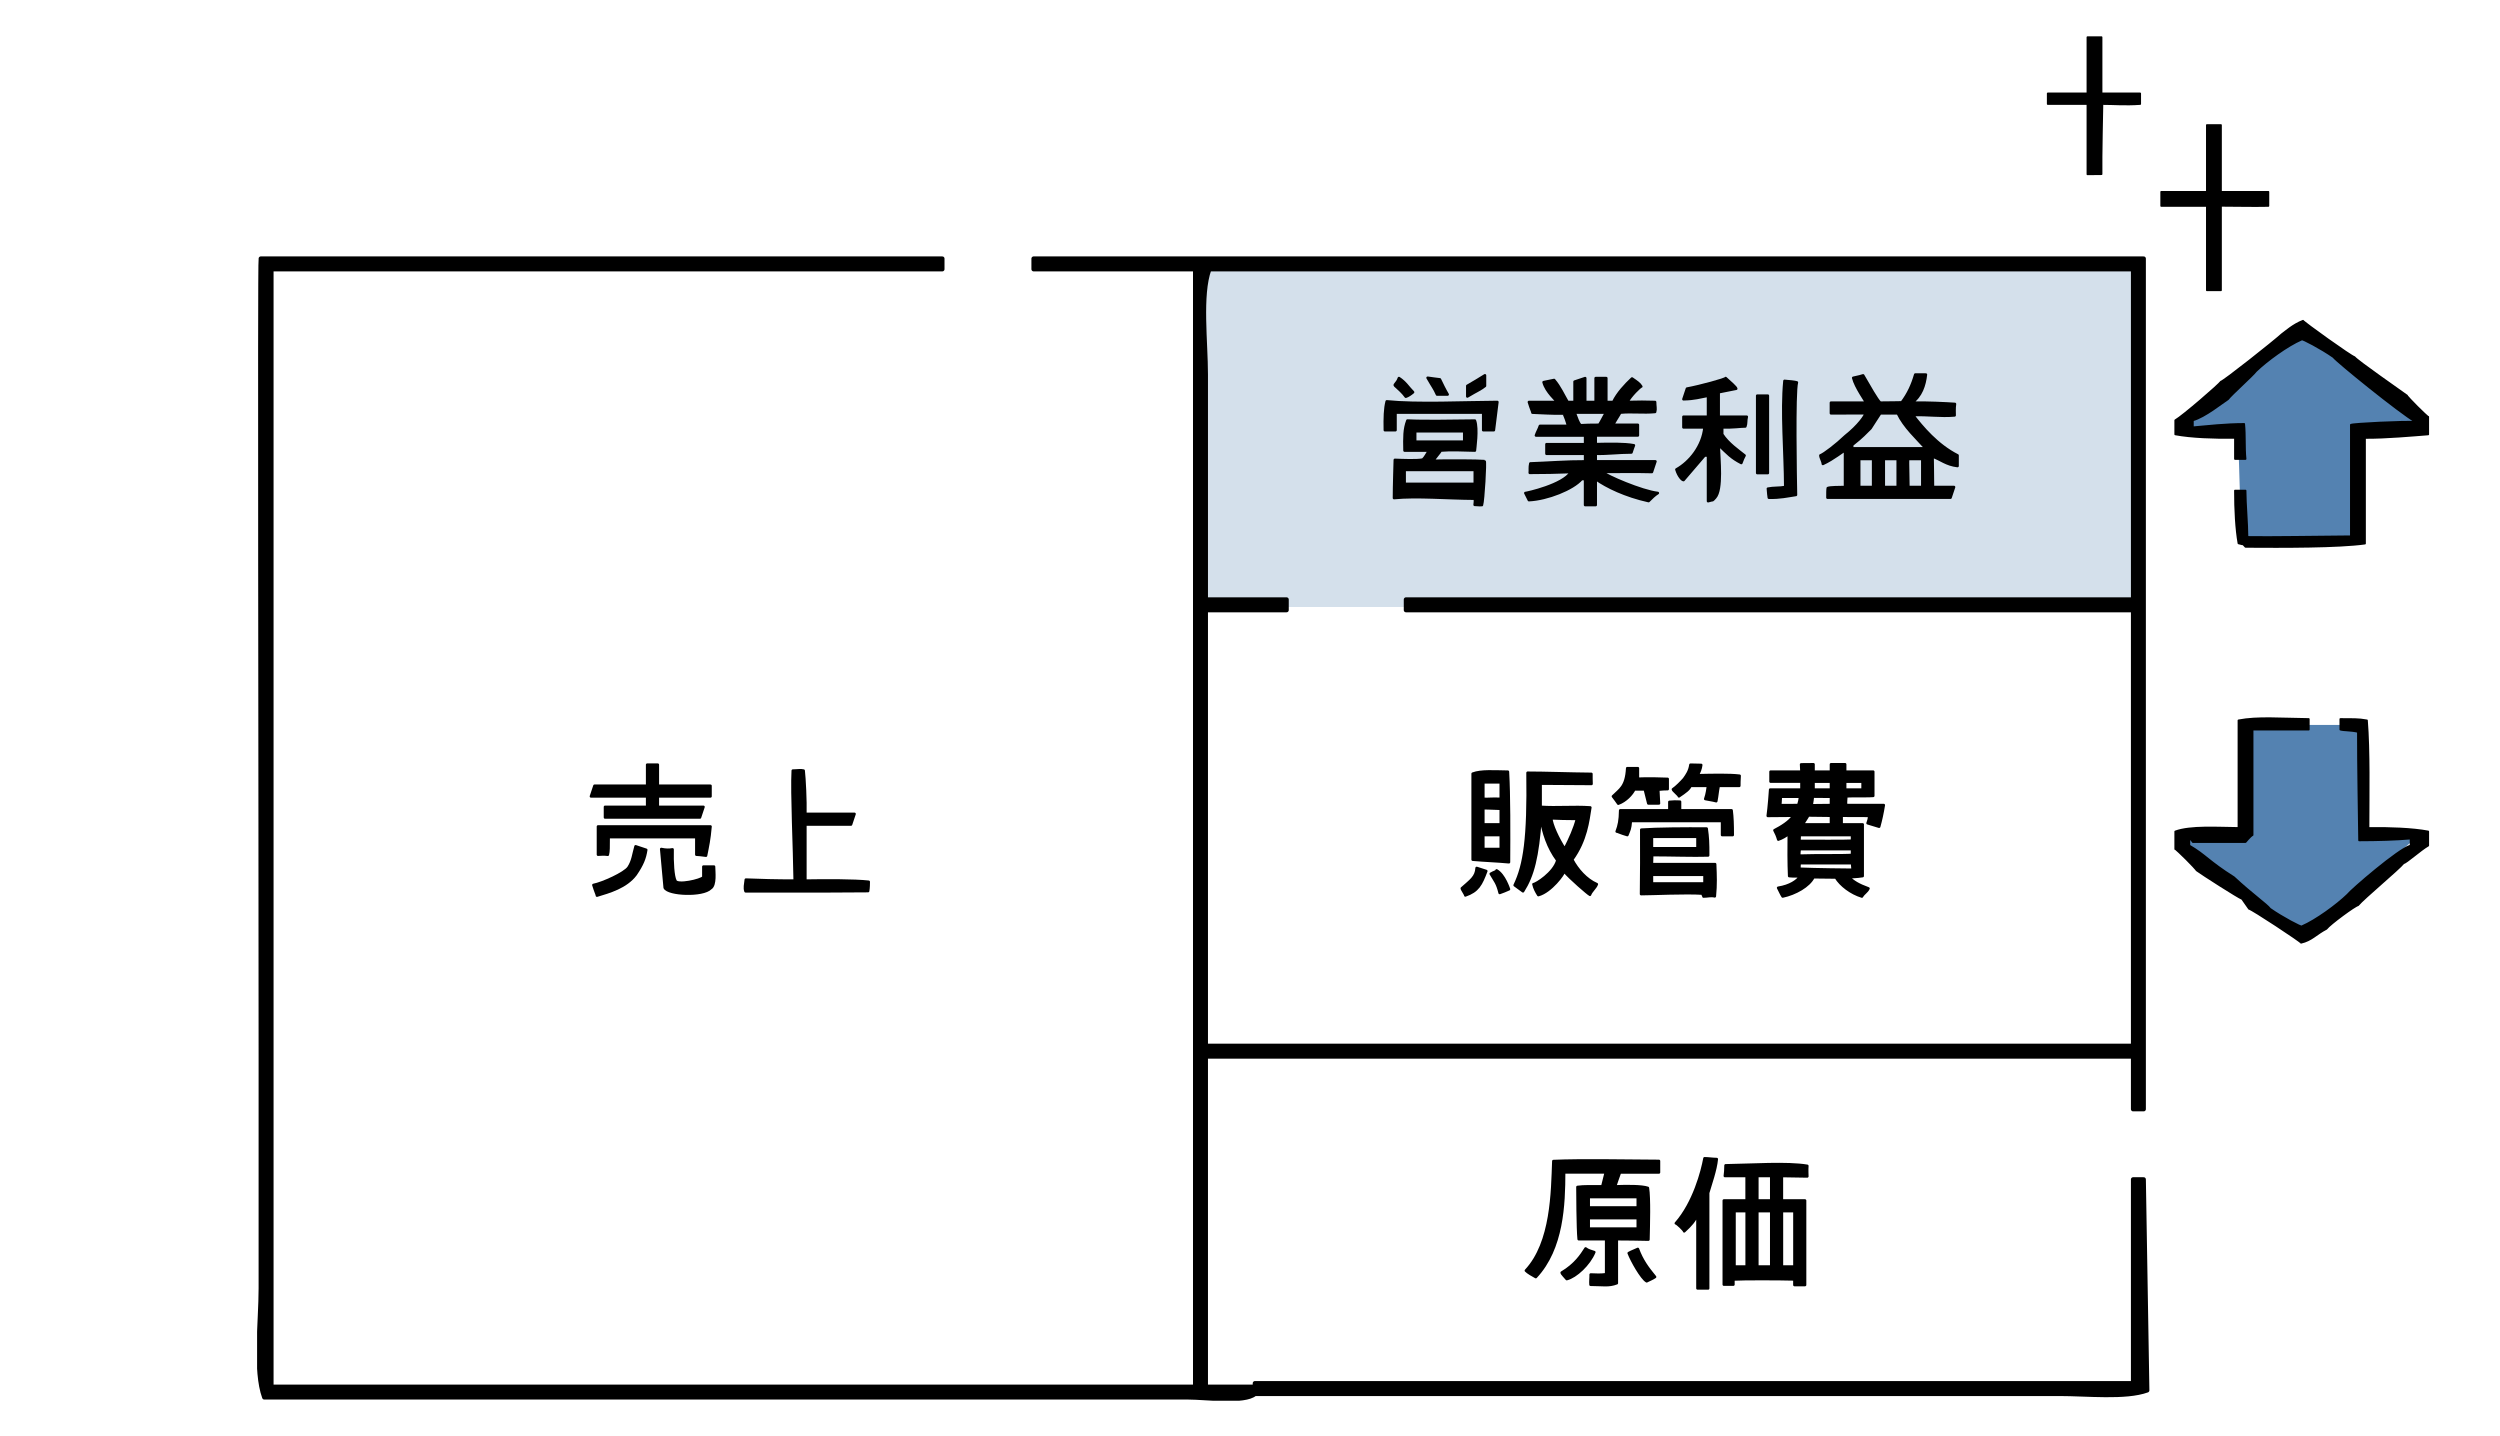 <svg width="282" height="162" viewBox="0 0 282 162" fill="none" xmlns="http://www.w3.org/2000/svg">
<rect width="282" height="162" fill="white"/>
<g clip-path="url(#clip0_4947_57961)">
<path d="M240.629 30.225H135.375V68.469H240.629V30.225Z" fill="#D4E0EB"/>
<path d="M252.444 48.516L252.817 60.706H265.556L265.925 48.698L272.942 48.33V46.669L260.017 37.428L246.905 46.669L246.168 48.698L252.444 48.516Z" fill="#5482B1"/>
<path d="M253.368 81.769H265.002L266.48 82.88L266.298 93.964L272.943 94.146L259.649 105.603L245.982 95.811V94.515L253.368 94.146V81.769Z" fill="#5482B1"/>
<path fill-rule="evenodd" clip-rule="evenodd" d="M237.051 4.198H235.466V10.541H230.988V11.73H235.466V19.659C235.597 19.659 236.179 19.659 237.051 19.643C237.015 17.883 237.15 11.865 237.15 11.73C238.43 11.727 239.686 11.85 241.409 11.73V10.541H237.051V4.198Z" fill="black" stroke="black" stroke-width="0.2" stroke-linecap="round" stroke-linejoin="round"/>
<path fill-rule="evenodd" clip-rule="evenodd" d="M248.938 32.742H250.523V23.212C252.592 23.212 253.864 23.267 255.872 23.227V21.642H250.523V14.109H248.938V21.642H243.787V23.227H248.938V32.742Z" fill="black" stroke="black" stroke-width="0.2" stroke-linecap="round" stroke-linejoin="round"/>
<path fill-rule="evenodd" clip-rule="evenodd" d="M240.617 133.04V156.034H141.556V156.43H136.009V119.165H240.617V125.112H241.805V29.174H116.593V30.363H134.82V156.43H30.609V30.363H106.291V29.174H29.42C29.289 29.701 29.42 89.698 29.42 119.165V145.33C29.42 149.076 28.719 154.607 29.816 157.62H134.028C135.989 157.62 140.395 158.23 141.556 157.223H232.296C235.39 157.223 239.788 157.707 242.202 156.827C242.071 148.898 241.936 140.969 241.805 133.04H240.617ZM136.405 30.363H240.617V67.628H158.595V68.818H240.617V117.976H136.009V68.818H145.122V67.628H136.009V42.256C136.009 38.621 135.343 33.273 136.405 30.363Z" fill="black" stroke="black" stroke-width="0.5" stroke-linecap="round" stroke-linejoin="round"/>
<path fill-rule="evenodd" clip-rule="evenodd" d="M189.105 52.96C189.343 53.753 189.767 54.149 189.898 54.149C190.69 53.225 191.483 52.298 192.275 51.374H192.672V56.528C193.464 56.29 193.012 56.583 193.464 56.131C194.288 55.227 193.908 51.814 193.86 50.185C194.895 51.18 195.275 51.632 196.416 52.222C196.555 51.842 196.658 51.6 196.781 51.382C196.103 50.835 194.926 50.038 194.257 48.995V48.203C195.445 48.246 196.404 48.087 196.868 48.099C197.007 47.755 196.915 47.465 197.03 47.013H193.86V44.238C194.522 44.107 195.18 43.972 195.842 43.842C195.842 43.711 195.136 43.077 194.653 42.652C194.653 42.783 191.748 43.576 190.294 43.842C190.163 44.238 190.029 44.635 189.898 45.031C191.217 44.999 191.689 44.809 192.672 44.635V47.013H189.898V48.203H192.275C192.069 50.331 190.611 52.119 189.105 52.96Z" fill="black" stroke="black" stroke-width="0.3" stroke-linecap="round" stroke-linejoin="round"/>
<path fill-rule="evenodd" clip-rule="evenodd" d="M208.125 50.799V54.942C207.412 54.962 206.445 54.95 206.18 55.061C206.144 55.235 206.144 55.683 206.144 56.131H220.013C220.143 55.735 220.278 55.338 220.409 54.942H218.031C218.031 54.018 217.988 51.624 217.988 51.493C218.895 51.802 219.529 52.416 220.805 52.563V51.374C218.507 50.212 216.811 48.167 215.769 46.815C217.5 46.748 218.852 46.989 220.476 46.851C220.476 46.72 220.44 46.018 220.512 45.57C219.509 45.503 217.354 45.392 215.65 45.427C216.7 44.702 217.104 43.457 217.235 42.256H216.046C215.709 43.433 215.246 44.428 214.521 45.396C214.521 45.396 213.007 45.427 212.084 45.427C211.715 45.086 210.883 43.596 210.158 42.347C209.952 42.414 209.671 42.494 209.049 42.624C209.306 43.687 210.499 45.297 210.499 45.427H206.536V46.617C207.856 46.617 209.116 46.609 210.435 46.609C210.435 46.874 209.639 48.028 208.149 49.205C207.178 50.141 205.744 51.239 205.348 51.374C205.348 51.639 205.621 52.06 205.621 52.325C206.834 51.77 207.987 50.803 208.121 50.803L208.125 50.799ZM211.295 54.942H209.71V51.77H211.295V54.942ZM214.069 54.942H212.484V51.77H214.069V54.942ZM216.843 54.942H215.258C215.258 54.018 215.194 52.187 215.218 51.77C215.614 51.77 216.446 51.77 216.843 51.77V54.942ZM208.918 50.185C210.198 49.174 210.324 48.948 210.994 48.306C211.41 47.683 211.688 47.196 212.088 46.617H214.069C214.802 48.159 216.221 49.447 217.239 50.581H208.918V50.185Z" fill="black" stroke="black" stroke-width="0.3" stroke-linecap="round" stroke-linejoin="round"/>
<path fill-rule="evenodd" clip-rule="evenodd" d="M159.387 44.238C158.848 43.699 158.539 43.128 157.802 42.652C157.596 43.263 157.224 43.366 157.362 43.493C157.814 43.909 158.226 44.254 158.575 44.742C158.816 44.674 159.129 44.464 159.387 44.242V44.238Z" fill="black" stroke="black" stroke-width="0.3" stroke-linecap="round" stroke-linejoin="round"/>
<path fill-rule="evenodd" clip-rule="evenodd" d="M163.29 44.496C163.036 44.08 162.62 43.248 162.414 42.8C161.962 42.732 161.479 42.697 161.039 42.617C161.653 43.7 161.768 43.751 162.101 44.496H163.29Z" fill="black" stroke="black" stroke-width="0.3" stroke-linecap="round" stroke-linejoin="round"/>
<path fill-rule="evenodd" clip-rule="evenodd" d="M167.499 42.34C166.639 42.867 166.362 43.05 165.518 43.529V44.718C166.639 44.044 166.984 43.941 167.499 43.529V42.34Z" fill="black" stroke="black" stroke-width="0.3" stroke-linecap="round" stroke-linejoin="round"/>
<path fill-rule="evenodd" clip-rule="evenodd" d="M172.066 55.616C172.197 55.881 172.332 56.143 172.463 56.409C174.523 56.318 177.432 55.164 178.406 54.03H178.803V56.964H179.991V54.03C181.251 54.922 183.328 55.929 185.959 56.516C186.303 56.171 186.628 55.842 186.997 55.616C185.198 55.41 181.251 53.709 180.697 53.225C181.909 53.225 184.905 53.19 186.331 53.237C186.462 52.841 186.597 52.444 186.727 52.048H179.991V51.176C181.287 51.215 182.567 51.033 184.021 51.033C184.124 50.688 184.227 50.442 184.298 50.236C183.189 50.03 181.592 50.07 179.991 50.105V49.114H184.746V47.925H181.972C181.972 47.794 182.634 46.803 182.765 46.537C184.084 46.407 185.364 46.593 186.688 46.462C186.791 46.117 186.688 45.804 186.688 45.352C185.717 45.316 184.778 45.316 183.557 45.352C183.934 44.642 184.996 43.6 185.13 43.6C184.956 43.287 184.647 43.08 184.092 42.7C183.347 43.402 182.448 44.357 181.976 45.352H181.184V42.656H179.995V45.352H178.806V42.656C178.41 42.787 178.014 42.922 177.618 43.053V45.352H176.825C176.338 44.523 175.957 43.636 175.3 42.87C174.987 42.938 174.575 43.009 174.123 43.112C174.404 44.222 175.637 45.217 175.637 45.352H172.467C172.704 46.145 172.863 46.41 172.863 46.541C173.913 46.569 174.955 46.672 176.338 46.636C176.469 46.636 176.877 47.913 176.877 48.048H173.707C173.576 48.444 173.39 48.722 173.259 49.118H178.806V50.109H174.448V51.18H178.806V52.052C176.821 52.036 174.4 52.226 172.629 52.282C172.53 52.71 172.597 53.059 172.562 53.332C174.155 53.332 175.577 53.301 177.218 53.241C176.334 54.72 172.197 55.62 172.066 55.62V55.616ZM177.614 46.537H181.18C180.914 46.934 180.653 47.529 180.387 47.925C179.385 47.925 178.898 47.941 178.272 47.976C178.03 47.699 177.855 47.188 177.614 46.537Z" fill="black" stroke="black" stroke-width="0.3" stroke-linecap="round" stroke-linejoin="round"/>
<path fill-rule="evenodd" clip-rule="evenodd" d="M199.428 55.132C199.463 55.616 199.495 55.929 199.531 56.135C200.779 56.171 201.643 55.961 202.578 55.822C202.542 53.971 202.372 44.218 202.681 43.144C202.507 43.077 201.781 43.005 201.294 42.97C200.957 46.494 201.361 50.815 201.385 54.938C200.723 55.069 200.086 54.994 199.424 55.129L199.428 55.132Z" fill="black" stroke="black" stroke-width="0.3" stroke-linecap="round" stroke-linejoin="round"/>
<path fill-rule="evenodd" clip-rule="evenodd" d="M199.407 44.635H198.219V53.356H199.407V44.635Z" fill="black" stroke="black" stroke-width="0.3" stroke-linecap="round" stroke-linejoin="round"/>
<path fill-rule="evenodd" clip-rule="evenodd" d="M157.406 48.52V46.538H167.312V48.52H168.501C168.632 47.462 168.767 46.407 168.897 45.349C165.177 45.368 159.875 45.63 156.428 45.281C156.222 46.078 156.19 47.109 156.218 48.52H157.406Z" fill="black" stroke="black" stroke-width="0.3" stroke-linecap="round" stroke-linejoin="round"/>
<path fill-rule="evenodd" clip-rule="evenodd" d="M161.67 51.984C161.67 51.854 162.502 50.95 162.502 50.815C163.75 50.712 164.86 50.787 166.362 50.819C166.362 50.688 166.71 48.369 166.362 47.449C163.925 47.469 160.838 47.548 158.762 47.445C158.397 48.405 158.405 49.316 158.437 50.819H161.21C160.917 51.243 160.771 51.604 160.493 51.846C159.855 51.981 158.294 51.917 157.343 51.881C157.343 52.012 157.248 54.851 157.248 56.175C159.824 55.925 163.2 56.226 166.346 56.246C166.429 56.528 166.346 56.73 166.346 56.94C166.726 56.976 167.107 56.976 167.154 56.968C167.313 56.524 167.582 52.02 167.451 52.02C166.69 51.953 163.164 51.937 161.67 51.984ZM159.625 49.828V48.639H165.173V49.828H159.625ZM166.362 54.585H158.437V52.999H166.362V54.585Z" fill="black" stroke="black" stroke-width="0.3" stroke-linecap="round" stroke-linejoin="round"/>
<path fill-rule="evenodd" clip-rule="evenodd" d="M208.126 88.163H210.107V89.075H208.126V88.163ZM208.914 96.441C207.991 96.524 204.896 96.453 202.982 96.524C202.891 96.247 203.03 95.826 202.974 95.775H208.918C208.918 95.906 208.918 96.31 208.918 96.441H208.914ZM210.107 93H207.729V92.009C208.653 92.009 209.909 92.021 210.832 92.021C210.856 92.274 210.808 92.461 210.669 92.853L211.961 93.246C212.167 92.508 212.33 91.767 212.484 90.819H208.244C208.177 90.475 208.26 90.141 208.26 89.816C209.069 89.769 210.915 89.824 211.295 89.769C211.295 88.976 211.295 87.842 211.295 87.049H208.126V86.217H206.541V87.049H204.559V86.217C204.159 86.221 203.303 86.229 203.172 86.229C203.172 86.625 203.212 86.653 203.212 87.049H199.725V88.159H203.212V89.071H199.682C199.682 89.202 199.539 91.101 199.408 92.029C199.804 92.029 201.786 92.005 202.313 92.005C201.869 92.703 200.902 93.277 200.165 93.658C200.351 94.003 200.49 94.328 200.593 94.701C200.989 94.57 201.457 94.304 201.782 94.031C201.766 95.533 201.758 97.384 201.825 98.816C202.356 98.883 203.101 98.808 203.05 98.883C202.725 99.359 201.92 99.938 200.581 100.148C200.811 100.588 200.906 100.841 201.088 101.119C202.519 100.818 204.064 99.942 204.555 98.946C205.479 98.946 206.164 98.974 207.087 98.974C207.618 99.854 208.795 100.754 210.02 101.123C210.226 100.754 210.574 100.615 210.757 100.223C209.556 99.783 209.096 99.462 208.518 98.95C209.049 98.907 209.35 98.93 210.103 98.816V93.004L210.107 93ZM208.918 94.189V94.839C208.316 94.887 204.599 94.863 202.982 94.863C202.959 94.586 203.03 94.245 202.974 94.189H208.918ZM204.559 88.163H206.541V89.075H204.559V88.163ZM204.484 89.852C205.277 89.852 205.748 89.868 206.541 89.868V90.819C205.748 90.819 205.138 90.843 204.345 90.843C204.393 90.542 204.484 89.983 204.484 89.852ZM203.953 91.977C204.853 91.977 205.122 91.985 206.541 92.009V93H203.371C203.371 92.869 203.953 92.108 203.953 91.977ZM200.811 90.831C200.811 90.701 200.87 90.003 200.87 89.868H203.03C203.054 90.15 202.923 90.59 202.852 90.819C202.19 90.819 201.469 90.831 200.811 90.831ZM208.918 97.361C208.918 97.492 208.985 97.987 208.985 98.118C208.546 98.118 204.75 98.078 203.03 98.003C202.891 97.888 203.03 97.412 202.974 97.361H208.918Z" fill="black" stroke="black" stroke-width="0.3" stroke-linecap="round" stroke-linejoin="round"/>
<path fill-rule="evenodd" clip-rule="evenodd" d="M73.006 86.261V88.639H67.062C66.931 89.036 66.797 89.432 66.666 89.829H73.006V91.018H68.251V92.207H78.95C79.08 91.811 79.215 91.414 79.346 91.018H74.195V89.829H80.138V88.639H74.195V86.261H73.006Z" fill="black" stroke="black" stroke-width="0.3" stroke-linecap="round" stroke-linejoin="round"/>
<path fill-rule="evenodd" clip-rule="evenodd" d="M189.387 89.817C190.124 89.321 190.528 89.032 190.69 88.639H192.671C192.62 88.96 192.564 89.535 192.358 90.122C192.703 90.201 193.127 90.245 193.587 90.368C193.717 89.706 193.729 89.301 193.86 88.639C194.522 88.639 195.524 88.639 196.186 88.639C196.186 88.508 196.186 87.914 196.222 87.51C195.092 87.371 193.187 87.418 191.483 87.454C191.685 87.101 191.847 86.697 191.891 86.292C191.625 86.292 190.952 86.265 190.69 86.265C190.587 86.978 190.282 87.41 189.965 87.858C189.652 88.215 189.105 88.774 188.709 89.04C188.709 89.171 189.387 89.69 189.387 89.821V89.817Z" fill="black" stroke="black" stroke-width="0.3" stroke-linecap="round" stroke-linejoin="round"/>
<path fill-rule="evenodd" clip-rule="evenodd" d="M84.102 100.532H93.612C94.939 100.532 97.083 100.508 97.915 100.508C97.983 100.163 97.983 99.6 97.983 99.47C96.354 99.295 93.156 99.303 90.838 99.343V93H95.989C96.12 92.603 96.255 92.207 96.386 91.811H90.838C90.878 90.379 90.747 87.795 90.644 86.93C90.327 86.843 89.883 86.93 89.432 86.93C89.293 89.388 89.61 95.751 89.65 99.343C87.621 99.343 85.727 99.295 84.134 99.228C84.067 99.819 83.967 100.136 84.102 100.532Z" fill="black" stroke="black" stroke-width="0.3" stroke-linecap="round" stroke-linejoin="round"/>
<path fill-rule="evenodd" clip-rule="evenodd" d="M182.544 90.649C183.4 90.336 184.073 89.591 184.351 89.036H185.539C185.67 89.563 185.805 90.094 185.935 90.622H187.124C187.124 90.225 187.045 89.464 187.045 89.068C187.413 89.056 187.445 89.008 188.107 89.008V87.866C187.299 87.831 185.84 87.795 184.747 87.847V86.657H183.558C183.439 88.782 182.718 89.044 181.945 89.829C182.12 90.035 182.441 90.511 182.544 90.649Z" fill="black" stroke="black" stroke-width="0.3" stroke-linecap="round" stroke-linejoin="round"/>
<path fill-rule="evenodd" clip-rule="evenodd" d="M170.085 87.054C168.576 87.038 167.09 86.911 166.123 87.276V96.965C167.577 97.095 168.754 97.119 170.204 97.254C170.224 94.071 170.24 89.702 170.085 87.054ZM169.293 95.775H167.312V94.189H169.293V95.775ZM169.293 93H167.312V91.157C167.851 91.157 168.251 91.196 169.293 91.224V93ZM169.293 90.118C168.251 90.07 167.922 90.154 167.312 90.118V88.243H169.293V90.118Z" fill="black" stroke="black" stroke-width="0.3" stroke-linecap="round" stroke-linejoin="round"/>
<path fill-rule="evenodd" clip-rule="evenodd" d="M171.792 100.533C172.906 98.777 173.461 96.699 173.774 92.208C174.099 94.004 174.602 95.589 175.676 97.044C175.291 98.471 173.247 99.74 172.981 99.74C173.08 100.196 173.286 100.58 173.528 100.961C174.955 100.576 176.429 98.539 176.429 98.273C177.09 99.066 179.159 100.846 179.345 100.925C179.476 100.529 179.979 100.136 180.114 99.74C178.929 99.228 177.926 98.083 177.34 96.965C178.929 94.761 179.139 92.576 179.381 91.086C177.53 90.955 175.624 91.149 173.774 91.018V88.386C175.886 88.386 177.407 88.422 179.519 88.422C179.519 88.005 179.484 87.66 179.503 87.3C177.066 87.28 174.257 87.173 172.316 87.173C172.419 94.586 171.971 97.532 170.861 99.851L171.792 100.533ZM174.982 92.299C175.743 92.335 176.757 92.366 177.891 92.366C177.625 93.425 177.094 94.618 176.504 95.76C175.779 94.685 174.982 92.957 174.982 92.295V92.299Z" fill="black" stroke="black" stroke-width="0.3" stroke-linecap="round" stroke-linejoin="round"/>
<path fill-rule="evenodd" clip-rule="evenodd" d="M189.501 91.414V90.435C189.089 90.407 188.713 90.419 188.313 90.459V91.414H182.765C182.746 92.548 182.627 93.111 182.369 93.793C182.5 93.793 182.761 93.963 183.558 94.189C183.792 93.583 183.875 93.543 183.954 92.604H194.256V94.189H195.445C195.445 92.964 195.413 92.183 195.318 91.414H189.501Z" fill="black" stroke="black" stroke-width="0.3" stroke-linecap="round" stroke-linejoin="round"/>
<path fill-rule="evenodd" clip-rule="evenodd" d="M78.554 96.402C78.684 96.402 79.184 96.446 79.632 96.513C79.838 95.474 80.012 94.713 80.139 93.231H67.459V96.402C67.59 96.402 68.172 96.338 68.553 96.41C68.656 96.029 68.644 95.554 68.648 94.42H78.554V96.402Z" fill="black" stroke="black" stroke-width="0.3" stroke-linecap="round" stroke-linejoin="round"/>
<path fill-rule="evenodd" clip-rule="evenodd" d="M186.363 96.449C188.614 96.453 190.932 96.54 192.672 96.488C192.679 95.065 192.644 94.459 192.505 93.468C190.175 93.448 186.942 93.468 185.143 93.594C185.163 95.925 185.143 98.875 185.119 100.849C186.367 100.849 190.128 100.663 192.065 100.79C192.089 101.115 192.133 100.917 192.156 101.123C192.596 101.123 192.977 100.996 193.424 101.099C193.555 99.779 193.515 98.788 193.46 97.48H186.328C186.328 97.214 186.359 96.714 186.359 96.449H186.363ZM186.332 94.387H191.483V95.695H186.332V94.387ZM192.275 98.669V99.66H186.332V98.669H192.275Z" fill="black" stroke="black" stroke-width="0.3" stroke-linecap="round" stroke-linejoin="round"/>
<path fill-rule="evenodd" clip-rule="evenodd" d="M71.698 98.641C72.467 97.515 72.744 96.806 72.887 95.866C72.491 95.735 72.094 95.601 71.698 95.47C71.433 96.393 71.393 97.103 70.906 97.848C70.462 98.514 67.942 99.64 66.943 99.831C67.181 100.623 67.34 100.889 67.34 101.02C68.726 100.6 70.621 100.076 71.698 98.641Z" fill="black" stroke="black" stroke-width="0.3" stroke-linecap="round" stroke-linejoin="round"/>
<path fill-rule="evenodd" clip-rule="evenodd" d="M80.151 100.196C80.742 99.851 80.535 98.285 80.535 97.758H79.347V98.947C79.113 99.296 76.343 99.922 76.177 99.343C75.927 98.879 75.82 97.27 75.86 95.815C75.472 95.886 75.099 95.882 74.592 95.775C74.723 97.361 74.857 98.55 74.988 100.136C75.376 100.925 79.291 101.084 80.151 100.196Z" fill="black" stroke="black" stroke-width="0.3" stroke-linecap="round" stroke-linejoin="round"/>
<path fill-rule="evenodd" clip-rule="evenodd" d="M165.295 100.996C166.709 100.509 167.074 99.775 167.644 98.257C167.248 98.126 166.967 98.043 166.571 97.912C166.511 98.931 165.913 99.3 164.898 100.207C164.898 100.338 165.295 100.87 165.295 101V100.996Z" fill="black" stroke="black" stroke-width="0.3" stroke-linecap="round" stroke-linejoin="round"/>
<path fill-rule="evenodd" clip-rule="evenodd" d="M192.671 145.33V134.559C192.932 133.643 193.542 131.943 193.645 130.749C193.249 130.749 192.671 130.662 192.274 130.662C192.009 132.117 191.082 135.669 189.041 137.988C189.172 137.988 189.976 138.757 189.976 138.888C190.737 138.194 191.117 137.746 191.482 137.001V145.326H192.671V145.33Z" fill="black" stroke="black" stroke-width="0.3" stroke-linecap="round" stroke-linejoin="round"/>
<path fill-rule="evenodd" clip-rule="evenodd" d="M182.726 132.247H187.125V130.959C183.404 130.939 178.38 130.836 175.226 130.975C175.095 134.412 175.087 140.156 172.127 143.324C172.317 143.53 172.88 143.859 173.236 144.049C176.256 140.814 176.414 135.851 176.426 132.243H181.141C181.011 132.77 180.876 133.302 180.745 133.829C179.521 133.829 178.673 133.793 177.944 133.896C177.944 134.293 177.96 138.606 178.082 139.775H181.181V143.74C180.646 143.823 179.973 143.803 179.434 143.772C179.449 144.085 179.382 144.553 179.418 144.913C180.84 144.921 181.454 145.088 182.37 144.739V139.775C183.555 139.787 184.767 139.787 185.936 139.823C185.976 138.19 186.063 135.129 185.873 134.003C185.179 133.762 183.491 133.785 182.195 133.829C182.195 133.698 182.592 132.64 182.726 132.243V132.247ZM184.747 138.59H179.2V137.401H184.747V138.59ZM184.747 135.022V136.212H179.2V135.022H184.747Z" fill="black" stroke="black" stroke-width="0.3" stroke-linecap="round" stroke-linejoin="round"/>
<path fill-rule="evenodd" clip-rule="evenodd" d="M203.858 132.691C203.858 132.561 203.822 131.966 203.858 131.514C201.607 131.133 197.605 131.415 194.649 131.458C194.649 131.93 194.614 132.311 194.57 132.648H197.027V135.423H194.451V144.898C194.717 144.898 195.26 144.898 195.521 144.898C195.509 144.656 195.533 144.533 195.521 144.319C196.662 144.251 200.72 144.263 202.416 144.311V144.945H203.604V135.423H200.989V132.648C201.912 132.648 202.931 132.695 203.858 132.695V132.691ZM197.031 142.872H195.644V136.608H197.031V142.872ZM199.804 142.872H198.219V136.608H199.804V142.872ZM199.804 135.419H198.219V132.644H199.804V135.419ZM202.42 136.608V142.872H200.993V136.608H202.42Z" fill="black" stroke="black" stroke-width="0.3" stroke-linecap="round" stroke-linejoin="round"/>
<path fill-rule="evenodd" clip-rule="evenodd" d="M185.749 144.521C186.062 144.366 186.407 144.228 186.685 144.037C185.837 142.999 185.23 142.186 184.747 140.886C184.402 141.06 184.085 141.147 183.725 141.354C184.053 142.218 185.179 144.212 185.749 144.525V144.521Z" fill="black" stroke="black" stroke-width="0.3" stroke-linecap="round" stroke-linejoin="round"/>
<path fill-rule="evenodd" clip-rule="evenodd" d="M179.829 141.246C179.413 141.108 179.12 141.04 178.859 140.83C178.375 141.591 177.69 142.646 176.164 143.554C176.164 143.684 176.572 144.069 176.731 144.275C177.753 144.021 179.259 142.63 179.829 141.242V141.246Z" fill="black" stroke="black" stroke-width="0.3" stroke-linecap="round" stroke-linejoin="round"/>
<path fill-rule="evenodd" clip-rule="evenodd" d="M168.822 98.189C168.822 98.32 168.485 98.364 168.164 98.57C168.647 99.406 168.893 99.593 169.167 100.719C169.547 100.58 169.824 100.477 170.205 100.302C170.205 100.302 169.686 98.673 168.818 98.189H168.822Z" fill="black" stroke="black" stroke-width="0.3" stroke-linecap="round" stroke-linejoin="round"/>
<path fill-rule="evenodd" clip-rule="evenodd" d="M271.523 44.635C270.941 44.203 265.845 40.67 265.579 40.274C265.314 40.274 259.786 36.313 259.786 36.183C258.677 36.599 257.746 37.451 257.385 37.705C256.45 38.557 250.784 43.049 250.522 43.049C250.391 43.315 246.215 46.93 245.371 47.41V48.995C247.17 49.332 249.746 49.42 252.107 49.392V51.77H253.296C253.165 50.45 253.272 49.142 253.141 47.822C251.025 47.826 249.009 48.056 247.352 48.203V47.41C248.711 47.041 250.724 45.4 251.315 45.031C251.711 44.504 254.088 42.387 254.485 41.86C255.673 40.71 258.035 38.977 259.636 38.292C259.636 38.161 261.843 39.315 263.202 40.274C263.598 40.801 270.655 46.534 272.482 47.592C271.19 47.501 265.437 47.782 265.183 47.917V60.496C261.348 60.524 256.002 60.619 253.51 60.571C253.51 59.117 253.296 56.793 253.296 55.342H252.107C252.103 57.483 252.218 59.691 252.503 61.289C253.296 61.527 252.844 61.233 253.296 61.685C257.504 61.713 263.804 61.729 266.768 61.313V49.396C269.098 49.416 272.343 49.118 273.9 48.999V47.017C273.77 47.017 271.523 44.769 271.523 44.639V44.635Z" fill="black" stroke="black" stroke-width="0.2" stroke-linecap="round" stroke-linejoin="round"/>
<path fill-rule="evenodd" clip-rule="evenodd" d="M267.164 93.397C267.168 89.472 267.267 84.727 266.99 81.262C266.011 81.076 265.318 81.119 263.994 81.107V82.297C264.403 82.416 265.235 82.368 265.976 82.554C265.972 86.479 266.067 91.332 266.11 94.793C268.226 94.788 270.263 94.733 271.919 94.586V95.379C270.56 95.748 265.183 100.402 264.787 100.929C263.598 102.079 261.237 103.811 259.636 104.497C259.636 104.628 257.429 103.474 256.07 102.515C255.673 101.988 254.065 100.89 251.984 98.951C249.139 97.155 248.779 96.438 246.956 95.379V94.586C247.404 94.923 247.019 94.535 247.352 94.983H253.296C253.296 94.983 253.835 94.321 254.088 94.19V82.297H260.428V81.107C257.365 81.076 254.615 80.846 252.503 81.262V93.397C250.174 93.377 247.071 93.159 245.371 93.793V95.776C245.502 95.776 247.749 98.023 247.749 98.154C248.331 98.586 252.511 101.266 252.908 101.397C253.173 101.794 253.427 102.119 253.692 102.515C253.958 102.515 259.557 106.21 259.557 106.341C260.745 106.075 261.264 105.369 262.417 104.771C262.814 104.244 265.71 102.119 265.976 102.119C266.637 101.326 270.608 98.019 271.127 97.361C271.392 97.361 273.056 95.859 273.9 95.379V93.793C272.102 93.457 269.526 93.369 267.164 93.397Z" fill="black" stroke="black" stroke-width="0.2" stroke-linecap="round" stroke-linejoin="round"/>
</g>
<defs>
<clipPath id="clip0_4947_57961">
<rect width="245" height="154" fill="white" transform="translate(29 4)"/>
</clipPath>
</defs>
</svg>
